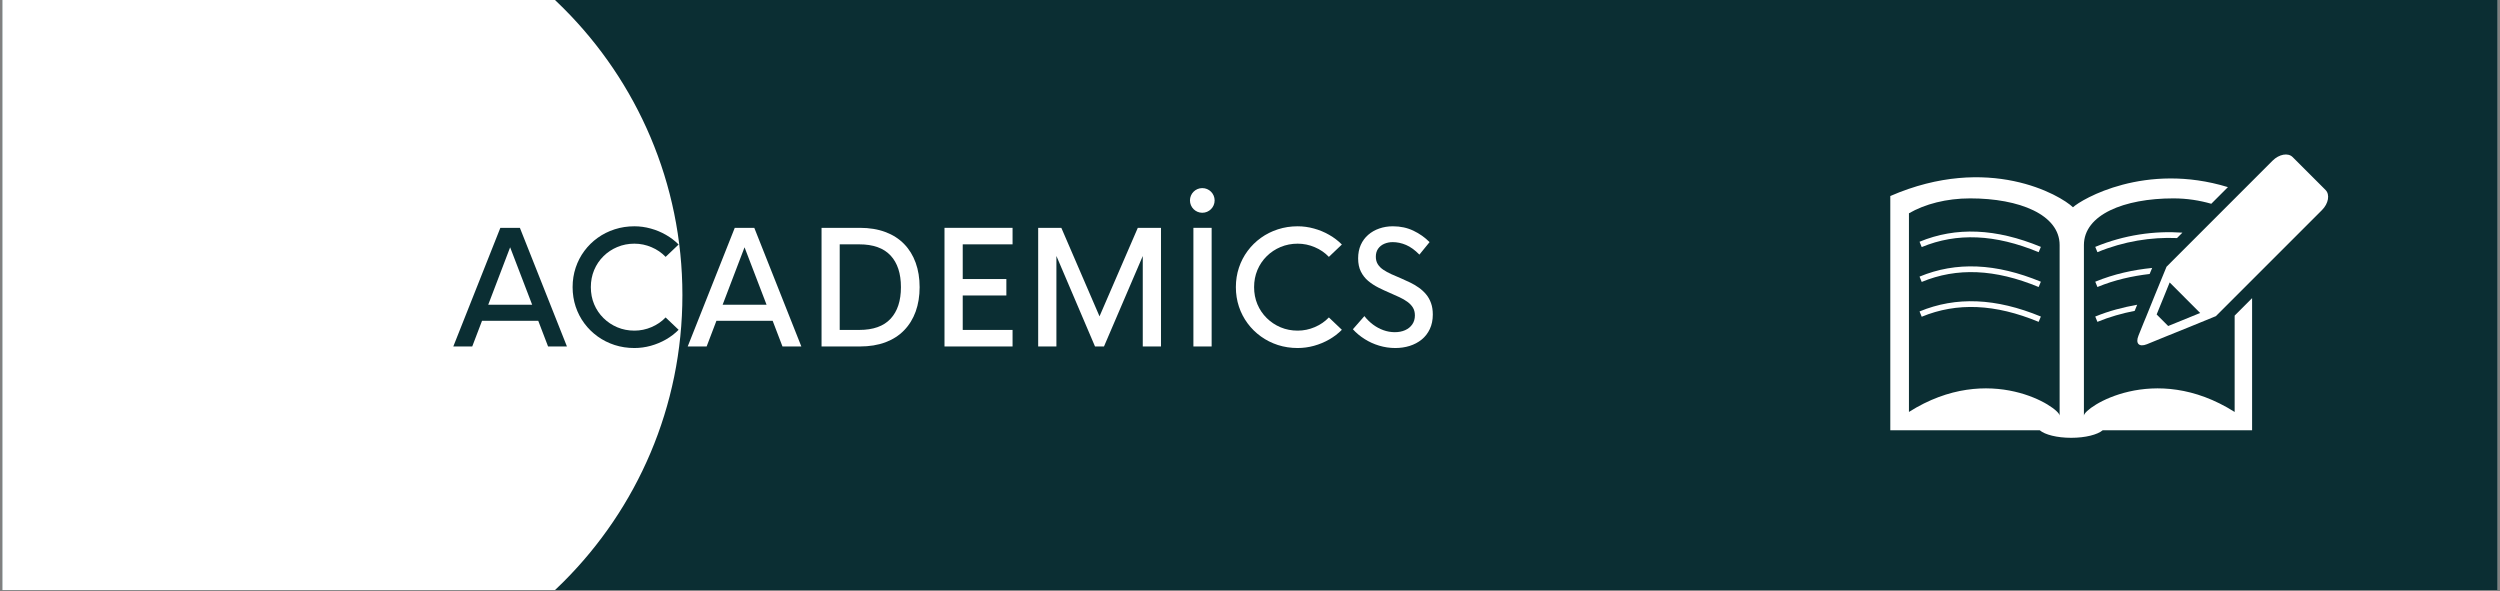 <svg xmlns="http://www.w3.org/2000/svg" xmlns:xlink="http://www.w3.org/1999/xlink" width="1480" zoomAndPan="magnify" viewBox="0 0 1110 262.5" height="350" preserveAspectRatio="xMidYMid meet" version="1.0"><rect x="0" y="0" width="1110" height="262.5" fill="#808080" stroke="none"/><defs><g/><clipPath id="3ea7b68f87"><path d="M 1.055 0 L 1108.945 0 L 1108.945 262 L 1.055 262 Z M 1.055 0 " clip-rule="nonzero"/></clipPath><clipPath id="83731b073b"><path d="M 1.055 0 L 302.988 0 L 302.988 262 L 1.055 262 Z M 1.055 0 " clip-rule="nonzero"/></clipPath><clipPath id="c3f1886019"><path d="M 123.035 -48.949 C 23.652 -48.949 -56.914 31.617 -56.914 131 C -56.914 230.383 23.652 310.953 123.035 310.953 C 222.418 310.953 302.988 230.383 302.988 131 C 302.988 31.617 222.418 -48.949 123.035 -48.949 Z M 123.035 -48.949 " clip-rule="nonzero"/></clipPath><clipPath id="547d5397b3"><path d="M 528.344 83.516 L 539.297 83.516 L 539.297 94.469 L 528.344 94.469 Z M 528.344 83.516 " clip-rule="nonzero"/></clipPath><clipPath id="39bd413b02"><path d="M 533.82 83.516 C 530.793 83.516 528.344 85.969 528.344 88.992 C 528.344 92.016 530.793 94.469 533.82 94.469 C 536.844 94.469 539.297 92.016 539.297 88.992 C 539.297 85.969 536.844 83.516 533.82 83.516 Z M 533.82 83.516 " clip-rule="nonzero"/></clipPath><clipPath id="50a10aa593"><path d="M 839.293 78 L 1000 78 L 1000 194.734 L 839.293 194.734 Z M 839.293 78 " clip-rule="nonzero"/></clipPath></defs><g clip-path="url(#3ea7b68f87)"><path fill="#ffffff" d="M 1.055 0 L 1108.945 0 L 1108.945 262 L 1.055 262 Z M 1.055 0 " fill-opacity="1" fill-rule="nonzero"/><path fill="#0B2E33" d="M 1.055 0 L 1108.945 0 L 1108.945 262 L 1.055 262 Z M 1.055 0 " fill-opacity="1" fill-rule="nonzero"/></g><g clip-path="url(#83731b073b)"><g clip-path="url(#c3f1886019)"><path fill="#ffffff" d="M -56.914 -48.949 L 302.988 -48.949 L 302.988 310.953 L -56.914 310.953 Z M -56.914 -48.949 " fill-opacity="1" fill-rule="nonzero"/></g></g><g fill="#0B2E33" fill-opacity="1"><g transform="translate(199.517, 153.832)"><g><path d="M 43.828 0 L 39.469 -11.391 L 14.5 -11.391 L 10.156 0 L 1.75 0 L 22.641 -52.672 L 31.312 -52.672 L 52.203 0 Z M 17.25 -18.516 L 36.766 -18.516 L 26.984 -44.031 Z M 17.25 -18.516 "/></g></g></g><g fill="#0B2E33" fill-opacity="1"><g transform="translate(250.677, 153.832)"><g><path d="M 31 0.688 C 27.914 0.688 24.992 0.242 22.234 -0.641 C 19.484 -1.535 16.969 -2.801 14.688 -4.438 C 12.414 -6.07 10.445 -8.008 8.781 -10.25 C 7.113 -12.488 5.828 -14.969 4.922 -17.688 C 4.016 -20.414 3.562 -23.301 3.562 -26.344 C 3.562 -29.383 4.016 -32.266 4.922 -34.984 C 5.828 -37.703 7.113 -40.18 8.781 -42.422 C 10.445 -44.66 12.414 -46.598 14.688 -48.234 C 16.969 -49.867 19.484 -51.129 22.234 -52.016 C 24.992 -52.91 27.914 -53.359 31 -53.359 C 33.445 -53.359 35.863 -53.023 38.25 -52.359 C 40.645 -51.703 42.898 -50.766 45.016 -49.547 C 47.129 -48.336 49 -46.91 50.625 -45.266 L 44.859 -39.781 C 43.117 -41.613 41.031 -43.047 38.594 -44.078 C 36.164 -45.117 33.633 -45.641 31 -45.641 C 28.301 -45.641 25.781 -45.148 23.438 -44.172 C 21.094 -43.191 19.035 -41.828 17.266 -40.078 C 15.492 -38.328 14.113 -36.281 13.125 -33.938 C 12.145 -31.594 11.656 -29.062 11.656 -26.344 C 11.656 -23.613 12.145 -21.078 13.125 -18.734 C 14.113 -16.398 15.492 -14.359 17.266 -12.609 C 19.035 -10.859 21.094 -9.488 23.438 -8.5 C 25.781 -7.52 28.301 -7.031 31 -7.031 C 33.633 -7.031 36.164 -7.551 38.594 -8.594 C 41.031 -9.633 43.117 -11.066 44.859 -12.891 L 50.625 -7.406 C 49 -5.758 47.129 -4.328 45.016 -3.109 C 42.898 -1.898 40.645 -0.961 38.25 -0.297 C 35.863 0.359 33.445 0.688 31 0.688 Z M 31 0.688 "/></g></g></g><g fill="#ffffff" fill-opacity="1"><g transform="translate(303.592, 153.832)"><g><path d="M 43.828 0 L 39.469 -11.391 L 14.5 -11.391 L 10.156 0 L 1.75 0 L 22.641 -52.672 L 31.312 -52.672 L 52.203 0 Z M 17.25 -18.516 L 36.766 -18.516 L 26.984 -44.031 Z M 17.25 -18.516 "/></g></g></g><g fill="#ffffff" fill-opacity="1"><g transform="translate(357.564, 153.832)"><g><path d="M 7.203 0 L 7.203 -52.672 L 24.219 -52.672 C 28.469 -52.672 32.242 -52.051 35.547 -50.812 C 38.848 -49.582 41.625 -47.805 43.875 -45.484 C 46.125 -43.172 47.832 -40.395 49 -37.156 C 50.164 -33.926 50.75 -30.32 50.75 -26.344 C 50.75 -22.363 50.164 -18.754 49 -15.516 C 47.832 -12.285 46.125 -9.508 43.875 -7.188 C 41.625 -4.863 38.848 -3.082 35.547 -1.844 C 32.242 -0.613 28.469 0 24.219 0 Z M 15.266 -7.344 L 23.938 -7.344 C 30.133 -7.344 34.77 -8.992 37.844 -12.297 C 40.914 -15.598 42.453 -20.281 42.453 -26.344 C 42.453 -32.414 40.914 -37.098 37.844 -40.391 C 34.77 -43.691 30.133 -45.344 23.938 -45.344 L 15.266 -45.344 Z M 15.266 -7.344 "/></g></g></g><g fill="#ffffff" fill-opacity="1"><g transform="translate(412.154, 153.832)"><g><path d="M 37.422 -45.344 L 15.297 -45.344 L 15.297 -29.938 L 34.672 -29.938 L 34.672 -22.641 L 15.297 -22.641 L 15.297 -7.344 L 37.422 -7.344 L 37.422 0 L 7.203 0 L 7.203 -52.672 L 37.422 -52.672 Z M 37.422 -45.344 "/></g></g></g><g fill="#ffffff" fill-opacity="1"><g transform="translate(453.747, 153.832)"><g><path d="M 51.438 -52.672 L 61.734 -52.672 L 61.734 0 L 53.641 0 L 53.641 -40.156 L 36.422 0 L 32.438 0 L 15.297 -40.188 L 15.297 0 L 7.203 0 L 7.203 -52.672 L 17.484 -52.672 L 34.438 -13.375 Z M 51.438 -52.672 "/></g></g></g><g fill="#ffffff" fill-opacity="1"><g transform="translate(522.67, 153.832)"><g><path d="M 7.203 0 L 7.203 -52.672 L 15.297 -52.672 L 15.297 0 Z M 7.203 0 "/></g></g></g><g fill="#ffffff" fill-opacity="1"><g transform="translate(545.164, 153.832)"><g><path d="M 31 0.688 C 27.914 0.688 24.992 0.242 22.234 -0.641 C 19.484 -1.535 16.969 -2.801 14.688 -4.438 C 12.414 -6.07 10.445 -8.008 8.781 -10.25 C 7.113 -12.488 5.828 -14.969 4.922 -17.688 C 4.016 -20.414 3.562 -23.301 3.562 -26.344 C 3.562 -29.383 4.016 -32.266 4.922 -34.984 C 5.828 -37.703 7.113 -40.18 8.781 -42.422 C 10.445 -44.66 12.414 -46.598 14.688 -48.234 C 16.969 -49.867 19.484 -51.129 22.234 -52.016 C 24.992 -52.91 27.914 -53.359 31 -53.359 C 33.445 -53.359 35.863 -53.023 38.25 -52.359 C 40.645 -51.703 42.898 -50.766 45.016 -49.547 C 47.129 -48.336 49 -46.91 50.625 -45.266 L 44.859 -39.781 C 43.117 -41.613 41.031 -43.047 38.594 -44.078 C 36.164 -45.117 33.633 -45.641 31 -45.641 C 28.301 -45.641 25.781 -45.148 23.438 -44.172 C 21.094 -43.191 19.035 -41.828 17.266 -40.078 C 15.492 -38.328 14.113 -36.281 13.125 -33.938 C 12.145 -31.594 11.656 -29.062 11.656 -26.344 C 11.656 -23.613 12.145 -21.078 13.125 -18.734 C 14.113 -16.398 15.492 -14.359 17.266 -12.609 C 19.035 -10.859 21.094 -9.488 23.438 -8.5 C 25.781 -7.52 28.301 -7.031 31 -7.031 C 33.633 -7.031 36.164 -7.551 38.594 -8.594 C 41.031 -9.633 43.117 -11.066 44.859 -12.891 L 50.625 -7.406 C 49 -5.758 47.129 -4.328 45.016 -3.109 C 42.898 -1.898 40.645 -0.961 38.25 -0.297 C 35.863 0.359 33.445 0.688 31 0.688 Z M 31 0.688 "/></g></g></g><g fill="#ffffff" fill-opacity="1"><g transform="translate(598.073, 153.832)"><g><path d="M 21.438 0.688 C 18.969 0.688 16.566 0.332 14.234 -0.375 C 11.898 -1.082 9.742 -2.066 7.766 -3.328 C 5.785 -4.586 4.066 -6.023 2.609 -7.641 L 7.719 -13.484 C 8.832 -12.055 10.102 -10.805 11.531 -9.734 C 12.969 -8.66 14.508 -7.828 16.156 -7.234 C 17.801 -6.641 19.492 -6.344 21.234 -6.344 C 22.941 -6.344 24.461 -6.641 25.797 -7.234 C 27.141 -7.828 28.195 -8.68 28.969 -9.797 C 29.75 -10.922 30.141 -12.25 30.141 -13.781 C 30.141 -15.133 29.844 -16.297 29.25 -17.266 C 28.656 -18.234 27.844 -19.086 26.812 -19.828 C 25.789 -20.578 24.613 -21.258 23.281 -21.875 C 21.957 -22.5 20.551 -23.129 19.062 -23.766 C 17.301 -24.516 15.582 -25.312 13.906 -26.156 C 12.227 -27.008 10.711 -28.004 9.359 -29.141 C 8.016 -30.285 6.941 -31.664 6.141 -33.281 C 5.336 -34.895 4.938 -36.844 4.938 -39.125 C 4.938 -41.344 5.328 -43.332 6.109 -45.094 C 6.898 -46.852 8 -48.344 9.406 -49.562 C 10.812 -50.789 12.453 -51.727 14.328 -52.375 C 16.203 -53.031 18.219 -53.359 20.375 -53.359 C 23.707 -53.359 26.738 -52.707 29.469 -51.406 C 32.207 -50.102 34.602 -48.41 36.656 -46.328 L 32.141 -40.781 C 30.148 -42.812 28.172 -44.242 26.203 -45.078 C 24.234 -45.91 22.266 -46.328 20.297 -46.328 C 18.953 -46.328 17.707 -46.082 16.562 -45.594 C 15.414 -45.102 14.5 -44.375 13.812 -43.406 C 13.133 -42.445 12.797 -41.258 12.797 -39.844 C 12.797 -38.562 13.086 -37.453 13.672 -36.516 C 14.254 -35.586 15.062 -34.773 16.094 -34.078 C 17.133 -33.379 18.328 -32.723 19.672 -32.109 C 21.023 -31.504 22.457 -30.883 23.969 -30.25 C 25.32 -29.676 26.676 -29.055 28.031 -28.391 C 29.395 -27.734 30.676 -26.977 31.875 -26.125 C 33.07 -25.281 34.141 -24.301 35.078 -23.188 C 36.016 -22.082 36.75 -20.789 37.281 -19.312 C 37.82 -17.844 38.094 -16.141 38.094 -14.203 C 38.094 -11.754 37.648 -9.598 36.766 -7.734 C 35.891 -5.867 34.68 -4.312 33.141 -3.062 C 31.598 -1.82 29.828 -0.883 27.828 -0.25 C 25.828 0.375 23.695 0.688 21.438 0.688 Z M 21.438 0.688 "/></g></g></g><g clip-path="url(#547d5397b3)"><g clip-path="url(#39bd413b02)"><path fill="#ffffff" d="M 528.344 83.516 L 539.297 83.516 L 539.297 94.469 L 528.344 94.469 Z M 528.344 83.516 " fill-opacity="1" fill-rule="nonzero"/></g></g><path fill="#ffffff" d="M 905.156 127.434 C 885.816 119.422 868.832 118.699 853.238 125.18 L 852.277 122.812 C 868.527 116.082 886.172 116.828 906.145 125.082 Z M 905.156 127.434 " fill-opacity="1" fill-rule="nonzero"/><path fill="#ffffff" d="M 906.145 140.547 C 886.195 132.305 868.527 131.559 852.277 138.281 L 853.238 140.633 C 868.883 134.18 885.844 134.914 905.16 142.902 Z M 906.145 140.547 " fill-opacity="1" fill-rule="nonzero"/><path fill="#ffffff" d="M 906.145 109.613 C 886.195 101.371 868.527 100.625 852.277 107.332 L 853.238 109.703 C 868.883 103.234 885.844 103.965 905.16 111.969 Z M 906.145 109.613 " fill-opacity="1" fill-rule="nonzero"/><g clip-path="url(#50a10aa593)"><path fill="#ffffff" d="M 992.184 140.129 L 992.184 182.91 C 956.289 160.176 925.258 180.996 925.258 184.551 L 925.258 108.805 C 925.258 95.348 943.051 88.082 964.973 88.082 C 971.023 88.082 976.691 88.996 981.809 90.477 L 989.199 83.082 C 952.469 71.844 924.27 88.449 920.395 92.031 C 914.852 86.664 882.957 68.07 839.293 87.031 C 839.293 87.324 839.293 92.562 839.293 100.574 L 839.293 191.031 L 905.637 191.031 C 907.914 192.996 913.305 194.387 919.609 194.387 C 925.914 194.387 931.305 192.996 933.609 191.031 L 999.93 191.031 L 999.93 132.371 Z M 914.473 184.551 C 914.473 180.996 883.414 160.176 847.57 182.906 L 847.57 94.703 C 854.656 90.602 864.227 88.082 874.758 88.082 C 896.676 88.082 914.473 95.348 914.473 108.805 Z M 914.473 184.551 " fill-opacity="1" fill-rule="nonzero"/></g><path fill="#ffffff" d="M 930.293 125.078 L 931.254 127.434 C 938.875 124.27 946.723 122.562 954.441 121.648 L 955.555 118.965 C 947.152 119.812 938.598 121.648 930.293 125.078 Z M 930.293 125.078 " fill-opacity="1" fill-rule="nonzero"/><path fill="#ffffff" d="M 930.293 140.547 L 931.254 142.902 C 936.695 140.66 942.242 139.117 947.809 138.016 L 948.898 135.305 C 942.672 136.43 936.395 138.027 930.293 140.547 Z M 930.293 140.547 " fill-opacity="1" fill-rule="nonzero"/><path fill="#ffffff" d="M 930.293 109.613 L 931.254 111.965 C 942.949 107.133 955.152 105.219 966.59 105.699 L 968.996 103.297 C 956.543 102.41 943.102 104.309 930.293 109.613 Z M 930.293 109.613 " fill-opacity="1" fill-rule="nonzero"/><path fill="#ffffff" d="M 1032.559 84.375 L 1017.93 69.742 C 1015.93 67.719 1011.906 68.441 1009.02 71.34 L 961.938 118.434 L 956.973 130.543 C 955.859 133.293 954.289 137.227 952.922 140.555 C 952.543 141.48 952.113 142.543 951.785 143.289 L 949.48 149.023 C 948.039 152.543 949.758 154.238 953.25 152.832 L 958.996 150.48 C 959.73 150.176 960.82 149.742 961.73 149.363 C 965.07 148.027 968.973 146.414 971.754 145.316 L 983.855 140.367 L 1030.961 93.27 C 1033.852 90.387 1034.559 86.387 1032.559 84.375 Z M 970.289 141.648 L 962.672 144.746 L 957.555 139.621 L 959.074 135.875 L 960.645 132.039 L 963.328 125.406 L 976.871 138.961 Z M 970.289 141.648 " fill-opacity="1" fill-rule="nonzero"/></svg>